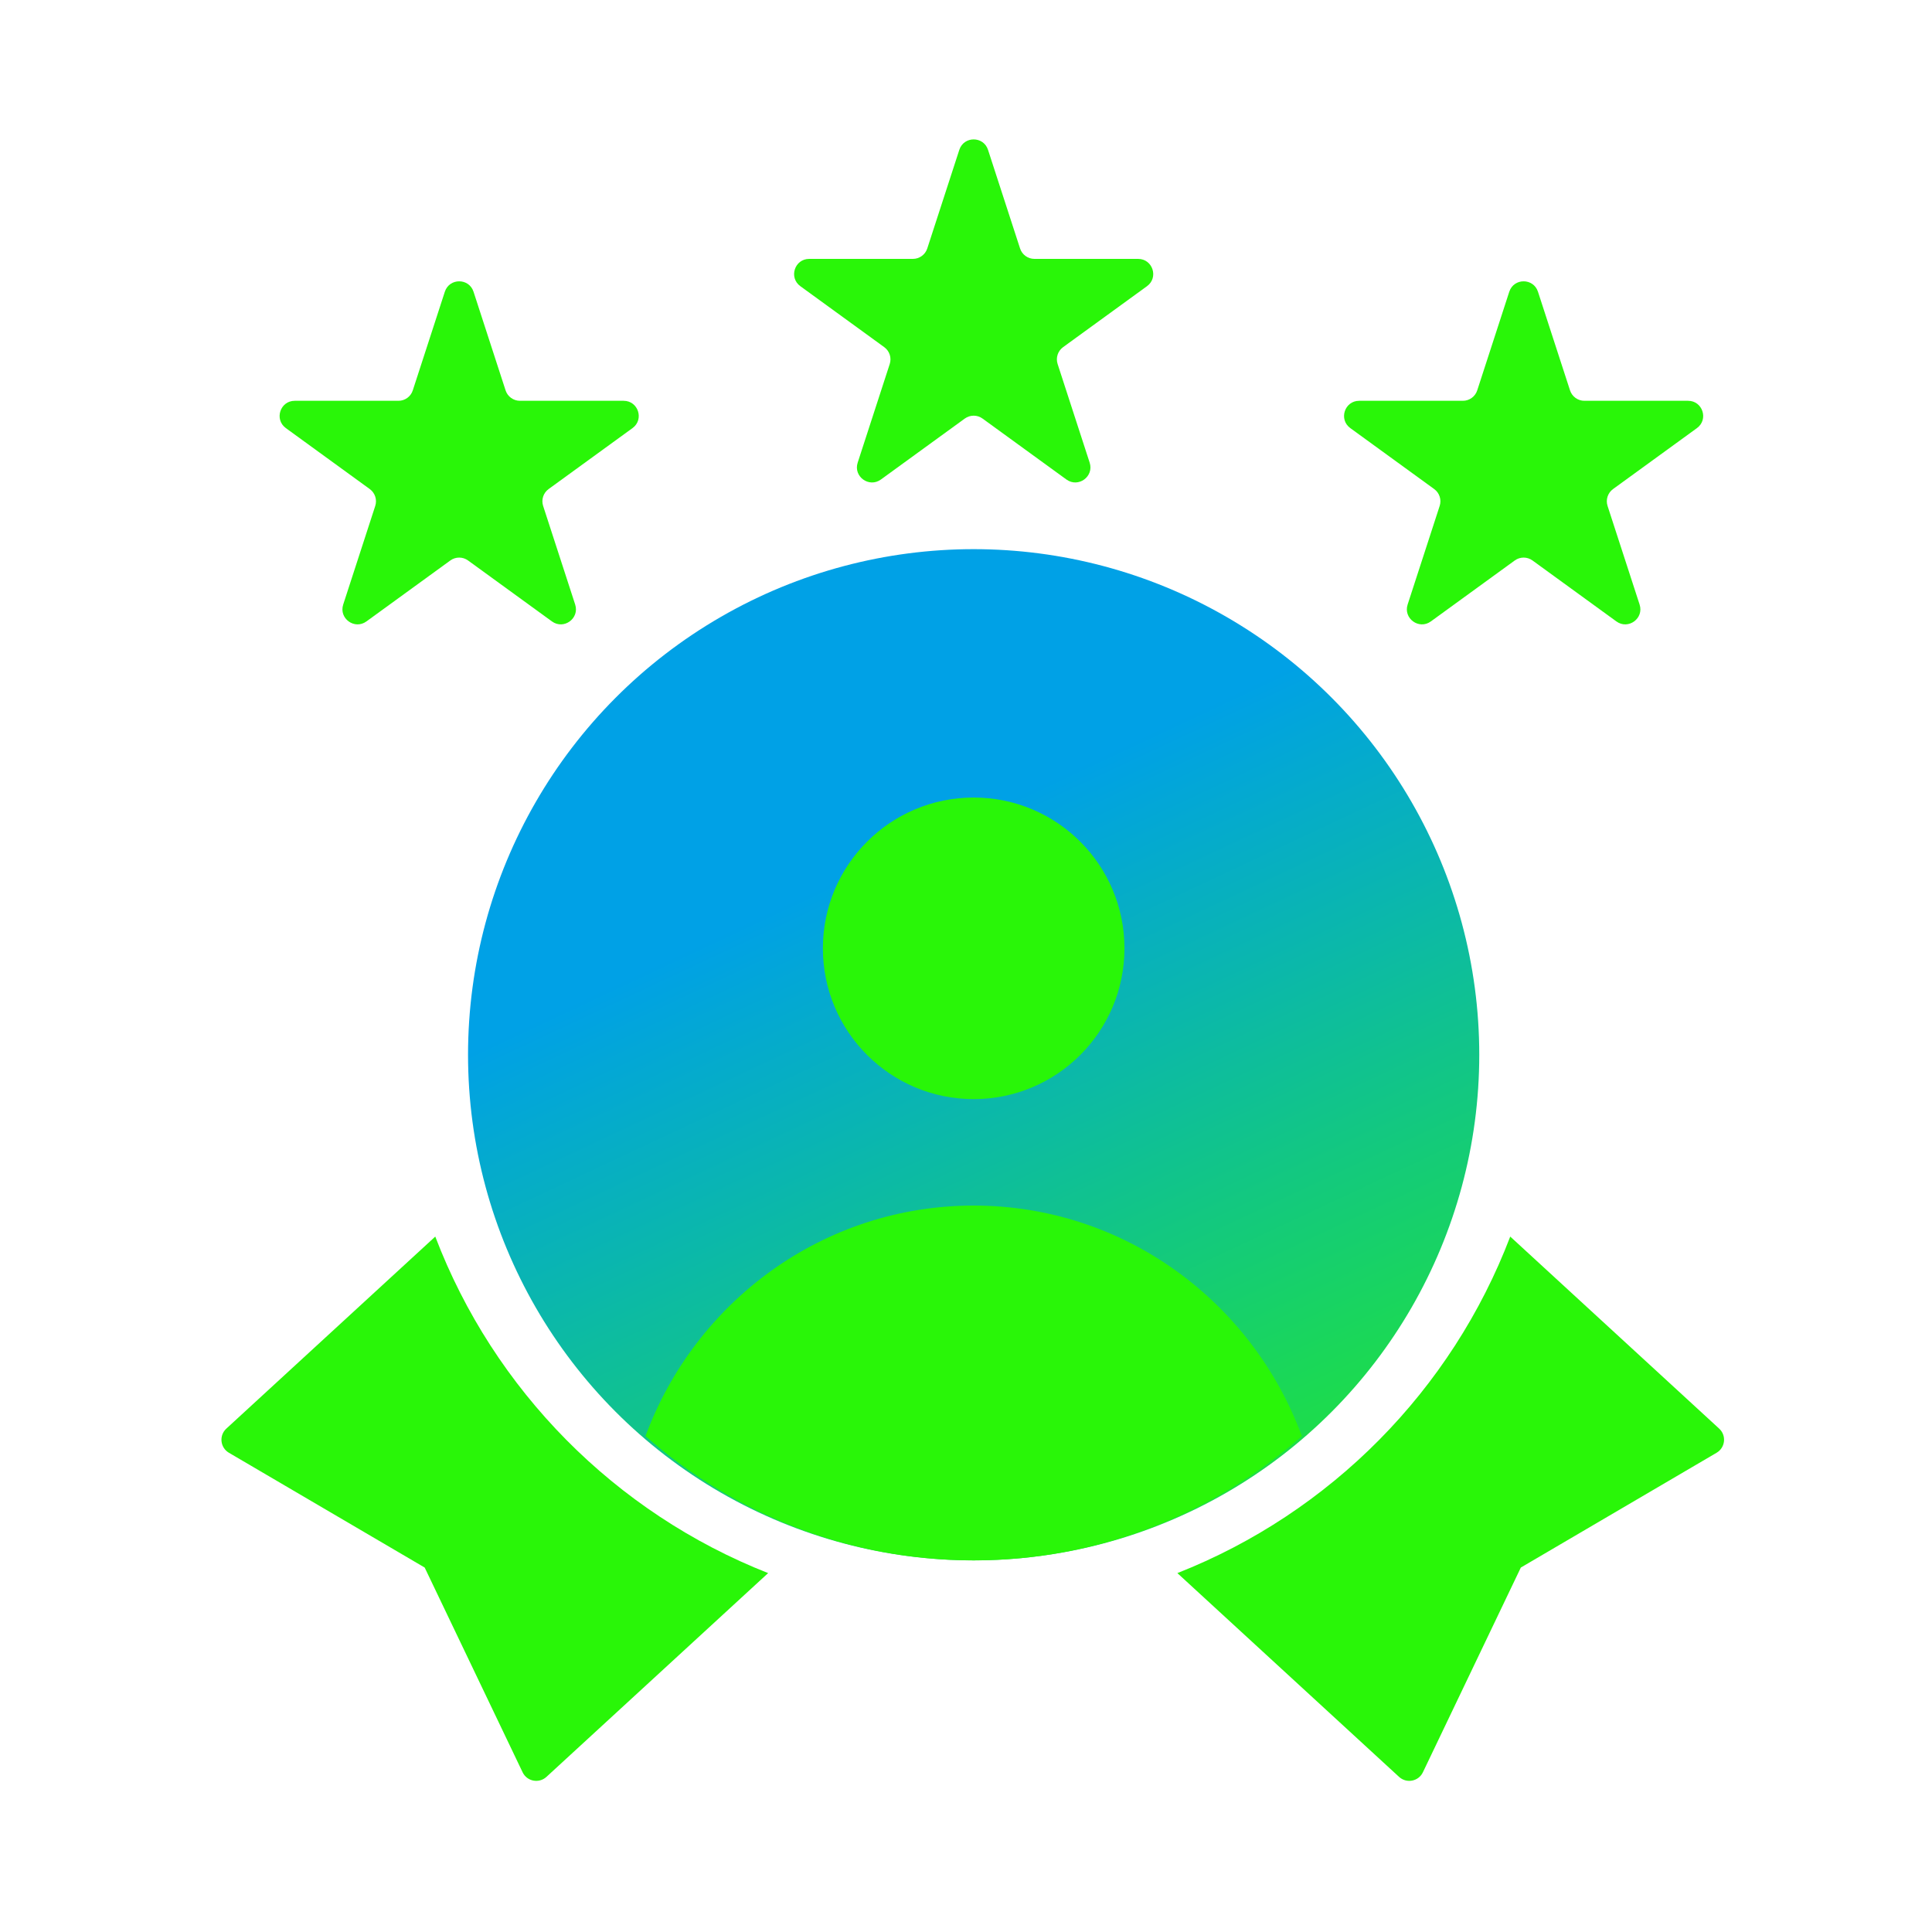 <svg width="128" height="128" viewBox="0 0 128 128" fill="none" xmlns="http://www.w3.org/2000/svg">
<circle cx="64.507" cy="69.881" r="33.498" fill="url(#paint0_linear_232_263)"/>
<path fill-rule="evenodd" clip-rule="evenodd" d="M28.838 81.926L14.995 94.65C14.5 95.105 14.586 95.909 15.166 96.249L28.136 103.854L34.624 117.418C34.914 118.024 35.708 118.178 36.203 117.723L50.891 104.222C40.763 100.234 32.718 92.108 28.838 81.926Z" fill="#29F608"/>
<path fill-rule="evenodd" clip-rule="evenodd" d="M100.057 81.926L113.9 94.65C114.395 95.105 114.309 95.909 113.729 96.249L100.759 103.854L94.271 117.418C93.981 118.024 93.188 118.178 92.692 117.723L78.004 104.222C88.132 100.234 96.177 92.108 100.057 81.926Z" fill="#29F608"/>
<circle cx="64.508" cy="62.829" r="9.99" fill="#29F608"/>
<path d="M42.764 95.148C46.057 86.225 54.55 79.872 64.508 79.872C74.465 79.872 82.958 86.225 86.252 95.148C80.431 100.275 72.827 103.379 64.508 103.379C56.188 103.379 48.584 100.275 42.764 95.148Z" fill="#29F608"/>
<path d="M29.471 19.329C29.771 18.408 31.074 18.408 31.373 19.329L33.496 25.863C33.63 26.275 34.014 26.554 34.447 26.554H41.318C42.286 26.554 42.689 27.794 41.905 28.363L36.347 32.401C35.997 32.656 35.85 33.107 35.984 33.519L38.107 40.053C38.406 40.974 37.352 41.741 36.568 41.171L31.01 37.133C30.66 36.878 30.185 36.878 29.835 37.133L24.277 41.171C23.493 41.741 22.438 40.974 22.738 40.053L24.861 33.519C24.995 33.107 24.848 32.656 24.497 32.401L18.939 28.363C18.156 27.794 18.558 26.554 19.527 26.554H26.397C26.831 26.554 27.215 26.275 27.348 25.863L29.471 19.329Z" fill="#29F608"/>
<path d="M99.993 19.329C100.292 18.408 101.596 18.408 101.895 19.329L104.018 25.863C104.152 26.275 104.536 26.554 104.969 26.554H111.839C112.808 26.554 113.21 27.794 112.427 28.363L106.869 32.401C106.518 32.656 106.372 33.107 106.505 33.519L108.628 40.053C108.928 40.974 107.873 41.741 107.09 41.171L101.532 37.133C101.181 36.878 100.707 36.878 100.356 37.133L94.798 41.171C94.014 41.741 92.96 40.974 93.259 40.053L95.382 33.519C95.516 33.107 95.369 32.656 95.019 32.401L89.461 28.363C88.677 27.794 89.08 26.554 90.049 26.554H96.919C97.352 26.554 97.736 26.275 97.87 25.863L99.993 19.329Z" fill="#29F608"/>
<path d="M63.557 9.927C63.857 9.006 65.16 9.006 65.459 9.927L67.582 16.461C67.716 16.873 68.1 17.152 68.533 17.152H75.403C76.372 17.152 76.775 18.392 75.991 18.961L70.433 22.999C70.083 23.254 69.936 23.705 70.07 24.117L72.193 30.651C72.492 31.572 71.438 32.338 70.654 31.769L65.096 27.731C64.746 27.476 64.271 27.476 63.92 27.731L58.362 31.769C57.579 32.338 56.524 31.572 56.824 30.651L58.947 24.117C59.081 23.705 58.934 23.254 58.583 22.999L53.025 18.961C52.242 18.392 52.644 17.152 53.613 17.152H60.483C60.916 17.152 61.3 16.873 61.434 16.461L63.557 9.927Z" fill="#29F608"/>
<defs>
<linearGradient id="paint0_linear_232_263" x1="37.954" y1="66.47" x2="66.243" y2="126.741" gradientUnits="userSpaceOnUse">
<stop stop-color="#00A1E6"/>
<stop offset="1" stop-color="#29F608"/>
</linearGradient>
</defs>
</svg>
